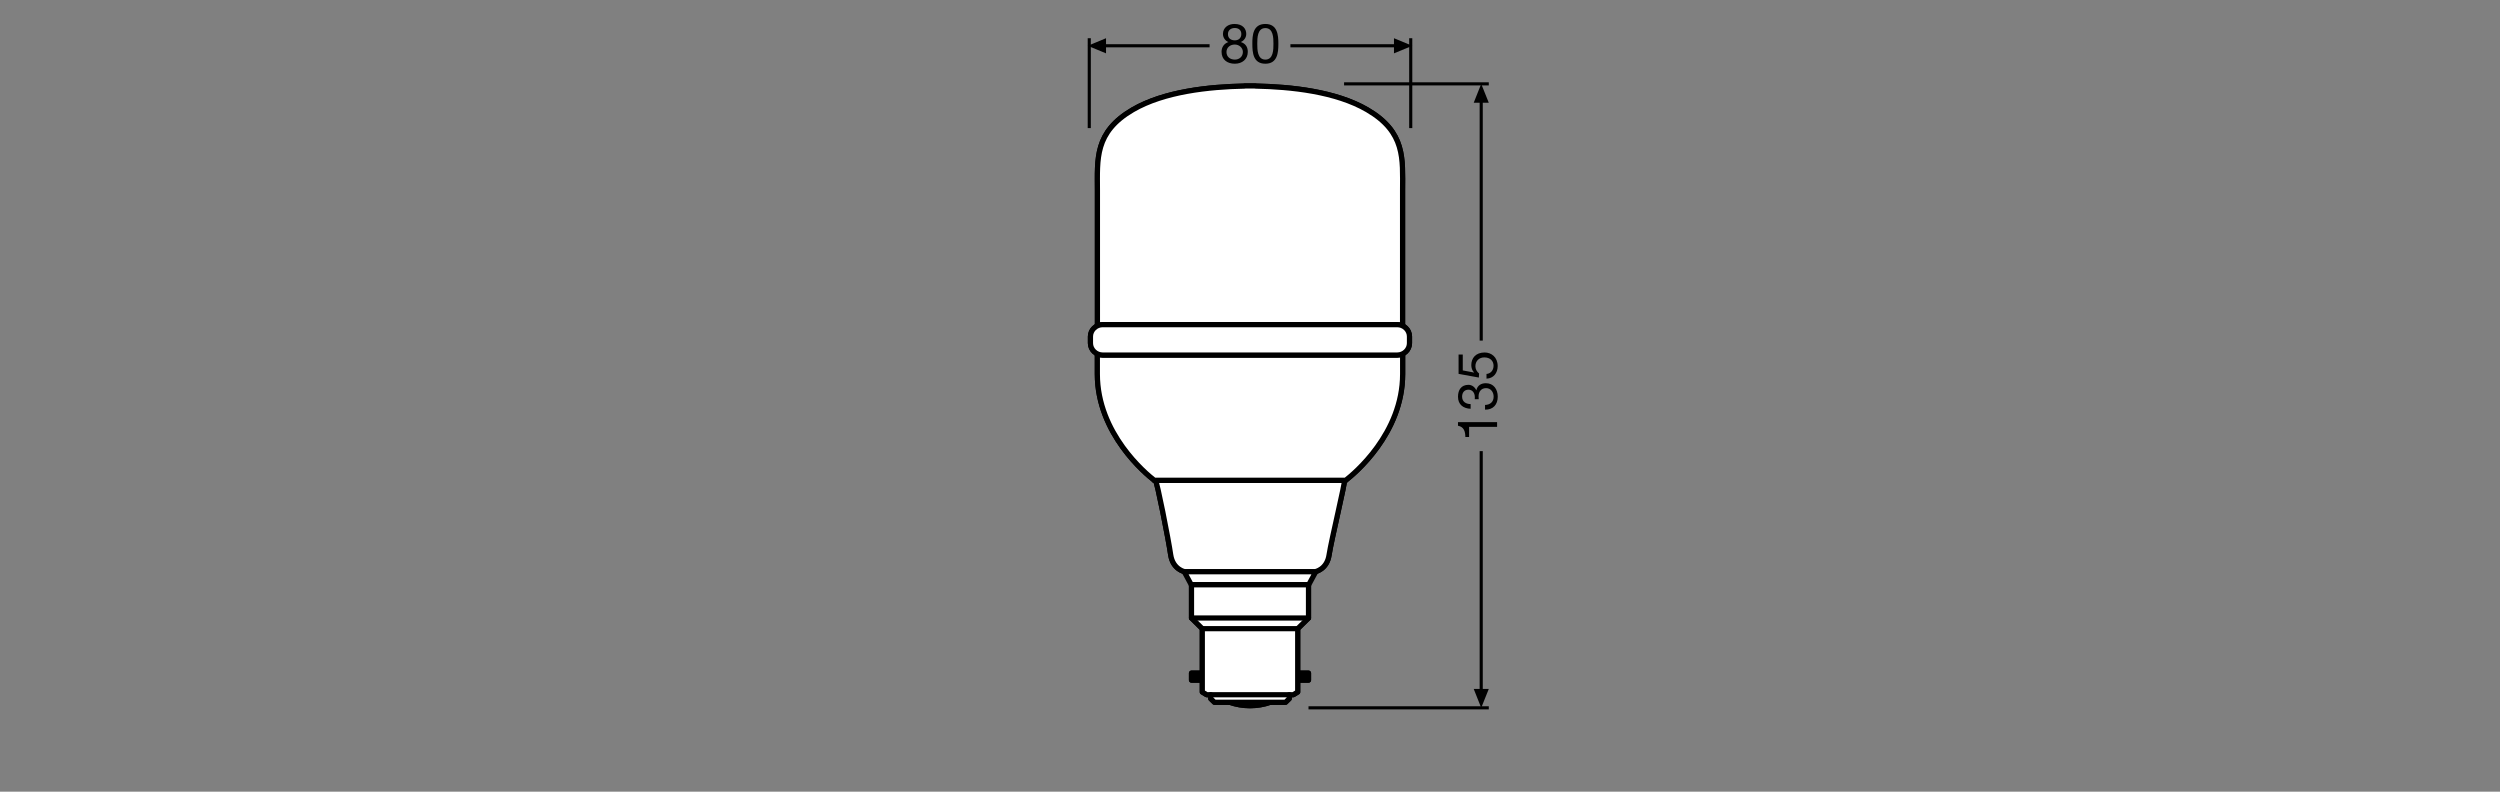 <?xml version="1.0" encoding="utf-8"?>
<!-- Generator: Adobe Illustrator 25.3.1, SVG Export Plug-In . SVG Version: 6.00 Build 0)  -->
<svg version="1.1" xmlns="http://www.w3.org/2000/svg" xmlns:xlink="http://www.w3.org/1999/xlink" x="0px" y="0px"
	 viewBox="0 0 340.16 107.72" style="enable-background:new 0 0 340.16 107.72;" xml:space="preserve">
<rect x="0" y="0" width="340.16" height="107.72" fill="#808080" stroke="none"/>
<style type="text/css">
	.st0{fill:none;stroke:#000000;stroke-width:0.425;stroke-linejoin:round;stroke-miterlimit:3.864;}
	.st1{fill:none;stroke:#000000;stroke-width:0.425;stroke-miterlimit:3.864;}
	.st2{display:none;fill:none;stroke:#000000;stroke-width:0.2;stroke-miterlimit:10;}
	.st3{fill:#FFFFFF;stroke:#000000;stroke-width:0.709;stroke-linecap:round;stroke-linejoin:round;stroke-miterlimit:10;}
	.st4{fill:#FFFFFF;stroke:#000000;stroke-width:0.709;stroke-linecap:round;stroke-miterlimit:10;}
	.st5{stroke:#000000;stroke-width:0.709;stroke-linecap:round;stroke-linejoin:round;stroke-miterlimit:10;}
</style>
<g id="Layer_1">
	<g>
		<g>
			<line class="st0" x1="201.54" y1="46.34" x2="201.54" y2="13.77"/>
			<polyline points="200.52,13.98 201.54,11.41 202.57,13.98 200.52,13.98 			"/>
		</g>
		<line class="st1" x1="202.57" y1="11.41" x2="182.88" y2="11.41"/>
	</g>
	<g>
		<g>
			<line class="st0" x1="201.54" y1="61.38" x2="201.54" y2="93.94"/>
			<polyline points="200.52,93.74 201.54,96.31 202.57,93.74 200.52,93.74 			"/>
		</g>
		<line class="st1" x1="202.57" y1="96.31" x2="178.04" y2="96.31"/>
	</g>
	<g>
		<path d="M203.7,57.44v0.64h-3.81v1.38h-0.51c0-0.73-0.19-1.39-1-1.53v-0.49H203.7z"/>
		<path d="M200.66,54.31c0.01-0.05,0.01-0.1,0.01-0.14v-0.14c0-0.54-0.3-1.01-0.87-1.01c-0.56,0-0.86,0.41-0.86,0.95
			c0,0.69,0.53,1.01,1.16,1.01v0.64c-1.01-0.04-1.72-0.58-1.72-1.64c0-0.92,0.44-1.62,1.43-1.62c0.47,0,0.87,0.32,1.06,0.74h0.01
			c0.14-0.65,0.65-0.96,1.29-0.96c1.06,0,1.62,0.83,1.62,1.83c0,1.08-0.63,1.79-1.73,1.77v-0.64c0.69-0.02,1.17-0.41,1.17-1.13
			c0-0.62-0.39-1.16-1.03-1.16c-0.67,0-1.02,0.5-1.02,1.13c0,0.14,0.01,0.26,0.02,0.38H200.66z"/>
		<path d="M199.03,48.25v2.15l1.53,0.29l0.01-0.02c-0.26-0.23-0.38-0.63-0.38-0.99c0-0.95,0.6-1.72,1.82-1.72
			c0.9,0,1.77,0.62,1.77,1.86c0,0.92-0.56,1.67-1.52,1.7v-0.64c0.55-0.04,0.96-0.48,0.96-1.12c0-0.61-0.42-1.13-1.26-1.13
			c-0.7,0-1.21,0.48-1.21,1.2c0,0.41,0.2,0.74,0.5,0.99l-0.03,0.55l-2.76-0.5v-2.63H199.03z"/>
	</g>
	<g>
		<path d="M167.96,3.26c1.16,0,1.61,0.68,1.61,1.36c0,0.48-0.29,0.9-0.74,1.1c0.64,0.2,0.95,0.67,0.95,1.33
			c0,1.03-0.78,1.62-1.76,1.62c-1.02,0-1.81-0.54-1.81-1.62c0-0.63,0.33-1.12,0.93-1.33c-0.45-0.18-0.74-0.62-0.74-1.1
			C166.4,3.74,167.14,3.26,167.96,3.26z M168.02,8.11c0.64,0,1.09-0.44,1.09-1.04c0-0.57-0.5-1.01-1.1-1.01
			c-0.63,0-1.13,0.4-1.13,1.02C166.88,7.72,167.36,8.11,168.02,8.11z M168.02,5.49c0.51,0,0.88-0.31,0.88-0.86
			c0-0.54-0.38-0.82-0.89-0.82c-0.51,0-0.93,0.29-0.93,0.82C167.07,5.22,167.5,5.49,168.02,5.49z"/>
		<path d="M172.17,3.26c1.67,0,1.77,1.54,1.77,2.71c0,1.17-0.11,2.7-1.77,2.7c-1.67,0-1.77-1.53-1.77-2.7
			C170.39,4.79,170.5,3.26,172.17,3.26z M172.17,8.11c1.09,0,1.1-1.35,1.1-2.15c0-0.79-0.01-2.14-1.1-2.14
			c-1.09,0-1.1,1.35-1.1,2.14C171.07,6.75,171.08,8.11,172.17,8.11z"/>
	</g>
	<g>
		<g>
			<line class="st0" x1="164.58" y1="6.23" x2="149.98" y2="6.23"/>
			<polyline points="150.49,5.2 148,6.23 150.49,7.26 150.49,5.2 			"/>
		</g>
		<line class="st1" x1="148.21" y1="17.43" x2="148.21" y2="5.2"/>
	</g>
	<g>
		<g>
			<line class="st0" x1="175.58" y1="6.23" x2="190.18" y2="6.23"/>
			<polyline points="189.67,5.2 192.16,6.23 189.67,7.26 189.67,5.2 			"/>
		</g>
		<line class="st1" x1="191.95" y1="17.43" x2="191.95" y2="5.2"/>
	</g>
</g>
<g id="Layer_2">
	<path class="st2" d="M220.98,232.55c-2.42,0-4.38,1.96-4.38,4.38c0,2.38,1.96,4.38,4.38,4.38c2.42,0,4.38-1.96,4.38-4.38
		C225.36,234.51,223.4,232.55,220.98,232.55z M220.97,240.62c-2.04,0-3.7-1.66-3.7-3.7c0-2.04,1.66-3.7,3.7-3.7s3.7,1.66,3.7,3.7
		C224.66,238.97,223.01,240.62,220.97,240.62z M220.98,234.6c-1.28,0-2.33,1.04-2.33,2.33s1.04,2.32,2.33,2.32s2.32-1.04,2.32-2.32
		S222.26,234.6,220.98,234.6z M220.98,238.97c-1.13,0-2.05-0.92-2.05-2.05c0-1.13,0.92-2.05,2.05-2.05s2.05,0.92,2.05,2.05
		C223.03,238.05,222.12,238.97,220.98,238.97z M220.98,235.55c-0.76,0-1.37,0.61-1.37,1.37s0.61,1.37,1.37,1.37s1.37-0.61,1.37-1.37
		S221.74,235.55,220.98,235.55z M220.98,238.15c-0.68,0-1.23-0.55-1.23-1.23c0-0.68,0.55-1.23,1.23-1.23c0.68,0,1.23,0.55,1.23,1.23
		C222.21,237.6,221.66,238.15,220.98,238.15z M220.97,233.64c-1.82,0-3.29,1.47-3.29,3.29c0,1.82,1.47,3.29,3.29,3.29
		c1.82,0,3.29-1.47,3.29-3.29C224.25,235.11,222.78,233.64,220.97,233.64z M220.98,239.79c-1.59,0-2.87-1.29-2.87-2.87
		s1.29-2.87,2.87-2.87s2.87,1.29,2.87,2.87S222.56,239.79,220.98,239.79z M227.16,234.95h0.9v3.17h1.74v0.77h-2.65V234.95z
		 M234.43,238.13v-2.42h0.63c0.66,0,1,0.49,1,1.23c0,0.75-0.33,1.18-1.02,1.18H234.43z M233.52,238.9h1.59
		c1.21,0,1.87-0.77,1.87-1.95c0-1.21-0.71-2-1.82-2h-1.64V238.9z M238.21,238.9h0.95l1.3-3.95h-0.91l-0.85,2.79l-0.86-2.79h-0.94
		L238.21,238.9z M243.89,238.9h0.86v-2.53l1.54,2.53h0.93v-3.95h-0.87v2.54l-1.54-2.54h-0.92V238.9z M251.54,234.95v3.95h2.88v-0.77
		h-1.97v-0.82h1.93v-0.77h-1.93v-0.82h1.97v-0.75H251.54z M231.05,238.12v-0.82h1.93v-0.77h-1.93v-0.82h1.98v-0.75h-2.88v3.95h2.88
		v-0.77H231.05z M249.5,238.23c-0.62,0-1.01-0.55-1.01-1.3s0.39-1.3,1.01-1.3c0.48,0,0.78,0.31,0.82,0.72h0.91
		c-0.03-0.39-0.21-0.76-0.48-1.03c-0.3-0.29-0.7-0.45-1.25-0.45c-1.15,0-1.94,0.87-1.94,2.05c0,1.18,0.79,2.05,1.94,2.05
		c0.55,0,0.95-0.15,1.25-0.45c0.27-0.27,0.45-0.63,0.48-1.03h-0.91C250.28,237.91,249.98,238.23,249.5,238.23 M241.29,237.39h0.94
		l-0.47-1.44L241.29,237.39z M242.72,238.9l-0.24-0.74h-1.44l-0.24,0.74h-0.91l1.42-3.95h0.94l1.43,3.95H242.72z"/>
	<g>
		<path class="st3" d="M157.06,65.35c0.11,0.09,0.18,0.14,0.18,0.14c0.13-0.31,1.77,8.01,2.05,10.01c0.3,2,1.92,2.29,1.92,2.29h2.59
			h12.54h2.59c0,0,1.62-0.28,1.91-2.29c0.3-2,2.26-10.11,2.06-10.01c0,0,0.07-0.06,0.18-0.14H157.06z"/>
		<path class="st3" d="M157.06,65.35c0.11,0.09,0.18,0.14,0.18,0.14c0.13-0.31,1.77,8.01,2.05,10.01c0.3,2,1.92,2.29,1.92,2.29h2.59
			h12.54h2.59c0,0,1.62-0.28,1.91-2.29c0.3-2,2.26-10.11,2.06-10.01c0,0,0.07-0.06,0.18-0.14H157.06z"/>
		<path class="st3" d="M190.84,45.21v-19.3c0-4.27,0.42-7.92-4.8-10.97c-4.29-2.5-10.39-3.13-15.22-3.23v-0.02h-1.47v0.02
			c-4.84,0.1-10.94,0.73-15.23,3.23c-5.21,3.05-4.8,6.7-4.8,10.97v19.3H190.84z"/>
		<path class="st3" d="M190.84,45.21v-19.3c0-4.27,0.42-7.92-4.8-10.97c-4.29-2.5-10.39-3.13-15.22-3.23v-0.02h-1.47v0.02
			c-4.84,0.1-10.94,0.73-15.23,3.23c-5.21,3.05-4.8,6.7-4.8,10.97v19.3H190.84z"/>
		<path class="st3" d="M157.06,65.35h26.04c1.15-0.89,7.75-6.35,7.75-14.45v-4h-41.54v4C149.31,59,155.91,64.46,157.06,65.35"/>
		<path class="st3" d="M157.06,65.35h26.04c1.15-0.89,7.75-6.35,7.75-14.45v-4h-41.54v4C149.31,59,155.91,64.46,157.06,65.35z"/>
		<path class="st3" d="M191.78,46.69c0,0.89-0.75,1.62-1.67,1.62h-40.07c-0.92,0-1.67-0.73-1.67-1.62v-0.9
			c0-0.89,0.75-1.62,1.67-1.62h40.07c0.92,0,1.67,0.73,1.67,1.62V46.69z"/>
		<path class="st3" d="M191.78,46.69c0,0.89-0.75,1.62-1.67,1.62h-40.07c-0.92,0-1.67-0.73-1.67-1.62v-0.9
			c0-0.89,0.75-1.62,1.67-1.62h40.07c0.92,0,1.67,0.73,1.67,1.62V46.69z"/>
		<polygon class="st4" points="178.07,79.57 162.09,79.57 161.13,77.79 179.03,77.79 		"/>
		<g>
			<path class="st3" d="M167.31,95.55c0.87,0.3,1.8,0.47,2.77,0.47c0.97,0,1.91-0.17,2.77-0.47H167.31"/>
			<path class="st5" d="M167.31,95.55c0.87,0.3,1.8,0.47,2.77,0.47c0.97,0,1.91-0.17,2.77-0.47H167.31z"/>
			<rect x="162.12" y="91.59" class="st3" width="1.47" height="0.95"/>
			<rect x="162.12" y="91.59" class="st5" width="1.47" height="0.95"/>
			<rect x="176.57" y="91.59" class="st3" width="1.47" height="0.95"/>
			<rect x="176.57" y="91.59" class="st5" width="1.47" height="0.95"/>
			<polyline class="st3" points="174.92,95.55 175.42,95.06 175.42,94.53 175.97,94.53 176.57,94.16 176.57,85.54 178.04,84.09 
				178.04,79.57 162.12,79.57 162.12,84.09 163.59,85.54 163.59,94.16 164.19,94.53 164.74,94.53 164.74,95.06 165.24,95.55 
				174.92,95.55 			"/>
			<polygon class="st3" points="174.92,95.55 175.42,95.06 175.42,94.53 175.97,94.53 176.57,94.16 176.57,85.54 178.04,84.09 
				178.04,79.57 162.12,79.57 162.12,84.09 163.59,85.54 163.59,94.16 164.19,94.53 164.74,94.53 164.74,95.06 165.24,95.55 			"/>
			<line class="st3" x1="176.57" y1="85.54" x2="163.59" y2="85.54"/>
			<line class="st3" x1="178.04" y1="84.09" x2="162.12" y2="84.09"/>
			<line class="st3" x1="175.42" y1="94.53" x2="164.74" y2="94.53"/>
		</g>
	</g>
	<g>
	</g>
	<g>
	</g>
	<g>
	</g>
	<g>
	</g>
	<g>
	</g>
	<g>
	</g>
</g>
</svg>
